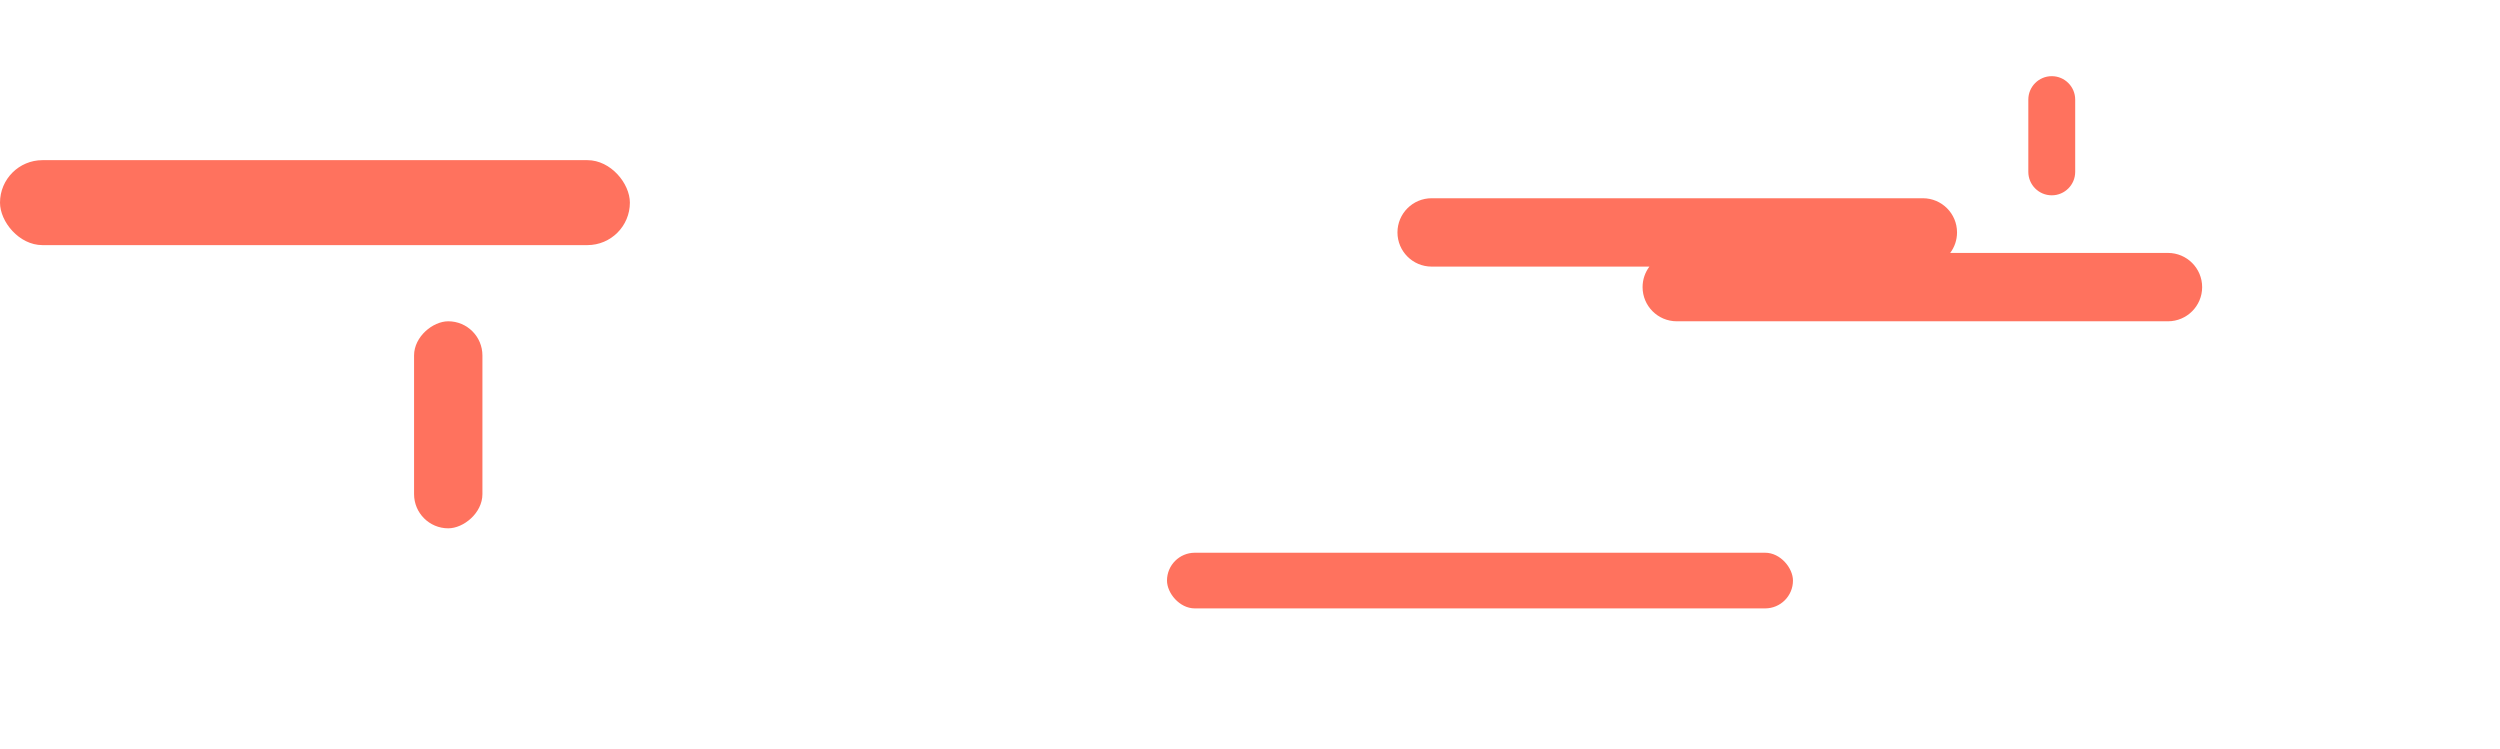 <svg width="2560" height="767" viewBox="0 0 2560 767" fill="none" xmlns="http://www.w3.org/2000/svg">
<rect x="1195" y="566" width="641" height="57" rx="28.5" fill="#FF725E"/>
<rect y="164" width="645" height="87" rx="43.5" fill="#FF725E"/>
<rect x="494" y="329" width="212" height="70" rx="35" transform="rotate(90 494 329)" fill="#FF725E"/>
<path fill-rule="evenodd" clip-rule="evenodd" d="M2101 78C2087.75 78 2077 88.745 2077 102V176C2077 189.255 2087.75 200 2101 200C2114.25 200 2125 189.255 2125 176V102C2125 88.745 2114.25 78 2101 78ZM1431 238C1431 218.67 1446.67 203 1466 203H1969C1988.33 203 2004 218.67 2004 238C2004 245.879 2001.4 253.15 1997 259H2220C2239.33 259 2255 274.67 2255 294C2255 313.33 2239.33 329 2220 329H1717C1697.67 329 1682 313.33 1682 294C1682 286.121 1684.6 278.85 1689 273H1466C1446.67 273 1431 257.33 1431 238Z" fill="#FF725E"/>
</svg>
